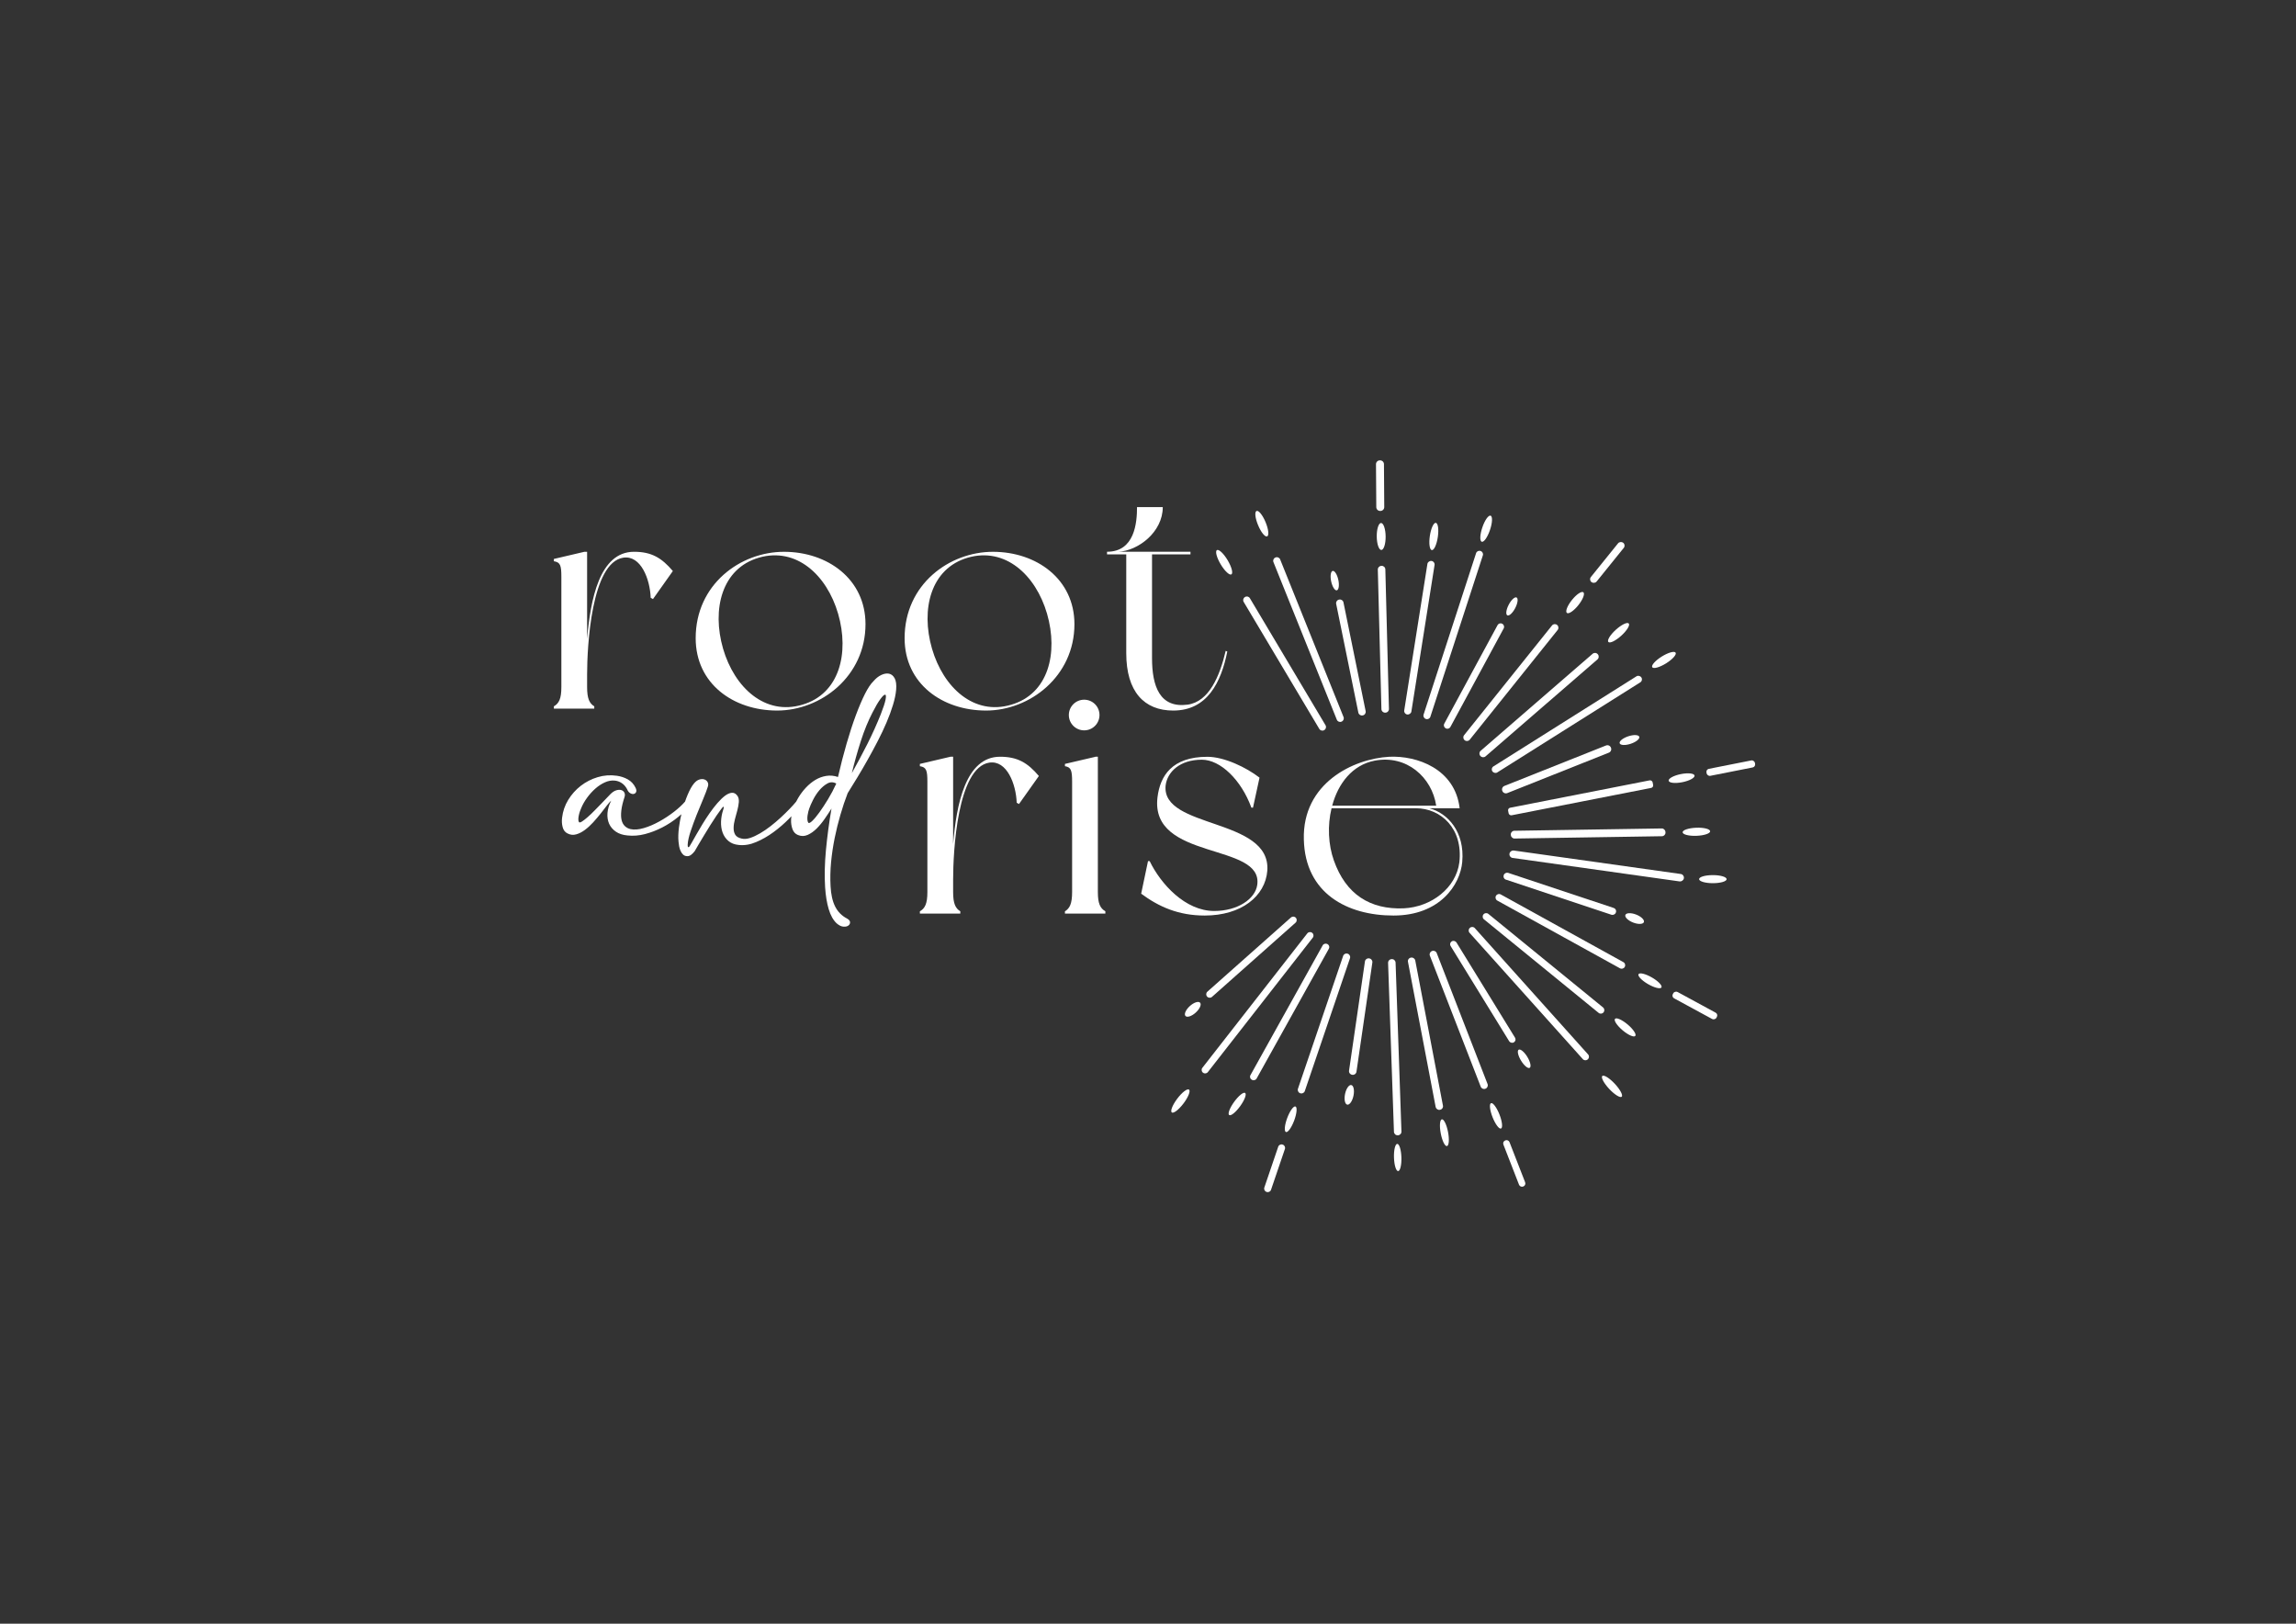 <?xml version="1.0" encoding="utf-8"?>
<svg xmlns="http://www.w3.org/2000/svg" id="Ebene_1" version="1.1" viewBox="0 0 841.89 595.28">
  
  <rect x="0" y="0" width="841.89" height="595.28" fill="#333333" stroke="none"/>
  
  <g>
    <path d="M246.72,209.35l-7.29,10.28-.84-.48c-.24-6.81-3.59-15.66-10.04-14.7-11.71,1.79-13.27,32.63-13.27,42.79v4.66c0,4.18.84,5.98,2.63,7.05v.84h-14.82v-.84c1.91-1.08,2.75-2.87,2.75-7.05v-40.4c0-4.18-.36-5.38-2.75-5.74v-.84l11.23-2.63h.96v32.03c1.2-14.46,4.54-32.03,17.21-32.03,6.45,0,10.16,2.27,14.22,7.05Z" fill="#fff"/>
    <path d="M317.36,228.83c0,19.12-16.37,31.67-32.39,31.67s-29.88-9.8-29.88-26.53c0-19.72,16.37-31.67,32.39-31.67s29.88,10.04,29.88,26.53ZM307.32,225.01c-4.18-14.34-15.42-24.5-29.04-20.56-13.62,3.94-17.33,18.88-13.15,33.35,4.18,14.34,15.42,24.62,29.04,20.56,13.63-3.94,17.33-18.88,13.15-33.35Z" fill="#fff"/>
    <path d="M393.97,228.83c0,19.12-16.37,31.67-32.39,31.67s-29.88-9.8-29.88-26.53c0-19.72,16.37-31.67,32.39-31.67s29.88,10.04,29.88,26.53ZM383.93,225.01c-4.18-14.34-15.42-24.5-29.04-20.56-13.62,3.94-17.33,18.88-13.15,33.35,4.18,14.34,15.42,24.62,29.04,20.56,13.63-3.94,17.33-18.88,13.15-33.35Z" fill="#fff"/>
    <path d="M450.02,238.87c-2.27,11.24-7.29,21.63-19.84,21.63-10.64,0-17.21-6.93-17.21-21.04v-36.22h-7.05v-.96c10.16,0,11-10.64,11-16.37h9.44c0,9.2-9.08,16.02-16.26,16.37h26.42v.96h-14.1v38.01c0,10.4,2.87,18.41,13.03,17.09,7.89-1.08,11.83-10.52,13.98-19.72l.6.24Z" fill="#fff"/>
  </g>
  <g>
    <path d="M380.93,284.49l-7.29,10.28-.84-.48c-.24-6.81-3.59-15.66-10.04-14.7-11.71,1.79-13.27,32.63-13.27,42.79v4.66c0,4.18.84,5.98,2.63,7.05v.84h-14.82v-.84c1.91-1.07,2.75-2.87,2.75-7.05v-40.4c0-4.18-.36-5.38-2.75-5.74v-.84l11.23-2.63h.96v32.03c1.2-14.46,4.54-32.03,17.21-32.03,6.45,0,10.16,2.27,14.22,7.05Z" fill="#fff"/>
    <path d="M405.31,334.09v.84h-14.82v-.84c1.79-1.07,2.63-2.87,2.63-7.05v-40.4c0-4.18-.36-5.38-2.63-5.74v-.84l11.23-2.63h.84v49.6c0,4.18.84,5.98,2.75,7.05ZM391.92,262.14c0-3.11,2.51-5.62,5.62-5.62s5.62,2.51,5.62,5.62-2.51,5.62-5.62,5.62-5.62-2.51-5.62-5.62Z" fill="#fff"/>
    <path d="M461.84,285.09l-2.39,11h-.6c-3.71-10.16-11.35-17.57-18.17-17.57-8.13,0-12.67,4.54-13.27,9.44-1.67,16.02,38.61,11.71,37.29,31.2-.72,9.44-9.56,16.49-22.95,16.49-9.68,0-16.85-3.23-23.31-8.01l2.51-11.95h.6c4.06,8.37,13.03,18.29,23.67,18.29,8.61,0,15.06-4.42,15.78-9.56,2.27-15.66-39.44-8.73-36.57-32.15.96-7.77,5.26-14.82,18.29-14.82,6.21,0,14.34,3.94,19.12,7.65Z" fill="#fff"/>
    <path d="M536.18,315.93c-.72,8.49-8.25,19.72-25.22,19.72s-32.39-8.13-32.87-27.85c-.6-20.68,18.17-29.64,31.31-30.36,10.16-.48,24.14,4.42,25.82,18.88h-11.12c6.81,1.79,13.03,8.73,12.07,19.6ZM519.21,296.32h-30.96c-1.55,6.33-1.2,13.39.84,19.12,4.42,12.55,13.39,18.05,25.58,17.57,10.28-.48,19.24-7.53,20.44-16.85,1.43-12.43-6.81-19.84-15.9-19.84ZM488.49,295.37h38.13c-1.55-10.4-10.88-18.77-22.59-16.49-8.13,1.55-13.39,8.37-15.54,16.49Z" fill="#fff"/>
  </g>
  <path d="M328.05,248.67c-.51-.95-1.21-1.51-2.08-1.69-.87-.17-1.82,0-2.85.49-1.03.49-1.98,1.25-2.85,2.28-.99.95-2.02,2.5-3.11,4.64-1.08,2.15-2.19,4.76-3.33,7.81-1.14,3.06-2.27,6.52-3.39,10.38-1.12,3.86-2.18,7.95-3.17,12.28-1.44-.49-2.87-.63-4.3-.4-1.42.23-2.76.72-4.02,1.48-1.25.76-2.41,1.71-3.47,2.85-1.07,1.14-2,2.39-2.8,3.74-.27.46-.52.91-.75,1.37-.66.8-1.46,1.69-2.41,2.67-1.01,1.05-2.1,2.11-3.28,3.2-1.18,1.08-2.41,2.12-3.7,3.13-1.3,1.01-2.58,1.88-3.85,2.62-1.27.74-2.49,1.31-3.65,1.69-1.16.38-2.19.45-3.11.22-1.17-.26-1.96-.75-2.36-1.45-.4-.7-.59-1.54-.57-2.51.02-.97.18-2.01.48-3.13.31-1.12.6-2.22.89-3.28.28-1.06.46-2.06.54-2.99.07-.93-.1-1.7-.51-2.31-.57-.8-1.25-1.17-2.03-1.11-.78.05-1.6.41-2.48,1.05-.91.69-1.85,1.59-2.82,2.71-.97,1.12-1.92,2.35-2.85,3.68-.93,1.33-1.81,2.68-2.65,4.07-.84,1.39-1.59,2.66-2.25,3.82-.67,1.16-1.22,2.13-1.65,2.91-.44.78-.72,1.24-.83,1.39-.19.23-.33.34-.43.32-.09-.02-.16-.09-.2-.2-.04-.12-.05-.26-.05-.43v-.37c.07-1.29.43-2.91,1.08-4.85.64-1.93,1.38-3.93,2.19-5.98.82-2.05,1.63-4.02,2.43-5.9.79-1.88,1.36-3.39,1.71-4.53.19-.61.15-1.15-.12-1.63-.26-.47-.67-.79-1.22-.97-.56-.17-1.16-.15-1.83.06-.66.21-1.3.68-1.91,1.4-.8.95-1.57,2.33-2.33,4.13-.35.82-.67,1.67-.97,2.54-1.01,1.18-2.34,2.41-3.99,3.7-1.71,1.33-3.53,2.53-5.45,3.59-1.92,1.07-3.82,1.88-5.7,2.43-1.88.55-3.5.67-4.87.37-.8-.19-1.48-.55-2.05-1.09-.57-.53-.97-1.26-1.2-2.19s-.27-2.1-.11-3.51c.15-1.4.55-3.07,1.19-5.01.19-.61.16-1.14-.08-1.6-.25-.46-.63-.76-1.14-.91-.51-.15-1.11-.12-1.8.08-.68.21-1.37.64-2.05,1.29-.19.19-.59.61-1.2,1.25-.6.65-1.32,1.39-2.13,2.22-.82.84-1.68,1.71-2.57,2.63-.89.91-1.74,1.72-2.54,2.42-.79.7-1.49,1.24-2.08,1.62-.59.38-.96.46-1.11.23-.19-.27-.27-.63-.25-1.11.02-.48.08-.97.2-1.48.11-.52.25-1,.42-1.46.17-.45.32-.81.43-1.08.53-1.29,1.25-2.56,2.17-3.82.91-1.25,1.92-2.36,3.02-3.33,1.1-.97,2.26-1.73,3.47-2.28,1.22-.55,2.42-.77,3.6-.66.91.08,1.76.37,2.56.89.8.51,1.46,1.26,2,2.25.26.68.63,1.17,1.11,1.45.47.29.91.39,1.31.31.4-.07.69-.3.88-.68.19-.38.13-.89-.17-1.54-.65-1.37-1.6-2.4-2.85-3.11-1.25-.7-2.6-1.14-4.05-1.34-2.39-.34-4.73-.17-7.01.52-2.28.68-4.34,1.74-6.18,3.16-1.85,1.43-3.38,3.15-4.62,5.16-1.23,2.01-1.98,4.2-2.25,6.55-.15,1.18-.09,2.32.2,3.42.28,1.11.88,1.89,1.79,2.34,1.03.53,2.08.65,3.17.34,1.08-.3,2.14-.84,3.19-1.62,1.05-.78,2.06-1.71,3.05-2.79.99-1.09,1.9-2.16,2.74-3.22.83-1.07,1.58-2.04,2.25-2.91.66-.87,1.2-1.48,1.62-1.83-.8,1.56-1.25,3.07-1.37,4.54-.11,1.46.09,2.77.6,3.93.52,1.16,1.34,2.13,2.48,2.91,1.14.78,2.57,1.24,4.28,1.39,2.09.23,4.22.06,6.41-.51,2.18-.57,4.3-1.39,6.35-2.45,2.06-1.06,3.97-2.32,5.73-3.76.43-.35.85-.71,1.25-1.06-.38,1.59-.67,3.17-.88,4.76-.26,2.05-.32,3.82-.17,5.3.04.54.12,1.11.23,1.71.11.61.3,1.18.54,1.71.25.54.56.98.94,1.34.38.36.9.55,1.54.55.5,0,.96-.18,1.4-.52s.86-.78,1.28-1.31c.27-.49.71-1.26,1.34-2.31.63-1.04,1.31-2.18,2.05-3.42.74-1.23,1.52-2.51,2.34-3.82s1.58-2.48,2.28-3.5c.7-1.03,1.29-1.86,1.77-2.48.47-.63.75-.87.82-.71.08.07.09.22.03.45-.06.23-.12.46-.2.68-.45,1.37-.71,2.79-.77,4.25-.05,1.46.13,2.8.57,4.02.44,1.22,1.14,2.24,2.11,3.08.97.83,2.23,1.33,3.79,1.48,2.09.23,4.23-.12,6.41-1.06,2.19-.92,4.31-2.14,6.36-3.64s3.96-3.16,5.73-4.96c.29-.29.57-.59.84-.87-.08.46-.12.91-.13,1.35-.04,1.18.13,2.3.51,3.37.38,1.06,1.05,1.78,2,2.16,1.21.5,2.4.49,3.56-.03,1.16-.51,2.26-1.29,3.31-2.33,1.04-1.05,2.03-2.23,2.95-3.57.92-1.33,1.75-2.58,2.49-3.76-.89,5.21-1.57,10.29-2.04,15.25-.46,4.96-.56,9.49-.3,13.59.2,3.08.64,5.76,1.32,8.04.68,2.28,1.65,4.01,2.9,5.19.88.76,1.7,1.17,2.48,1.22.78.06,1.39-.07,1.83-.4.43-.32.64-.73.62-1.22s-.37-.93-1.05-1.31c-1.98-1.03-3.45-2.51-4.42-4.45-.97-1.94-1.53-4.43-1.68-7.46-.16-2.89-.09-5.83.19-8.81.29-2.99.73-5.93,1.32-8.84.59-2.9,1.29-5.75,2.11-8.55.81-2.79,1.7-5.42,2.65-7.89,1.1-1.75,2.28-3.66,3.53-5.73,1.26-2.07,2.52-4.24,3.79-6.5,1.28-2.26,2.51-4.55,3.71-6.87,1.2-2.31,2.27-4.58,3.22-6.81.95-2.22,1.74-4.36,2.36-6.41.63-2.05,1.02-3.91,1.17-5.59.15-1.86-.03-3.26-.54-4.21ZM303.6,293.04c-1.12,1.84-2.18,3.45-3.17,4.82-.98,1.36-1.85,2.4-2.59,3.1-.74.71-1.22.92-1.45.66-.19-.27-.31-.64-.34-1.11-.04-.48-.02-.97.05-1.48.08-.52.17-1.01.29-1.49.11-.47.23-.84.34-1.11.27-.8.72-1.84,1.37-3.13.64-1.29,1.42-2.48,2.33-3.57.92-1.08,1.9-1.91,2.97-2.5,1.06-.59,2.14-.58,3.25.03-.91,2.01-1.93,3.94-3.05,5.78ZM324.72,256.48c-.23,1.17-.82,2.98-1.77,5.41-.68,1.71-1.45,3.5-2.28,5.36-.84,1.86-1.72,3.71-2.65,5.56-.93,1.84-1.88,3.66-2.85,5.47-.97,1.8-1.91,3.52-2.82,5.16.95-3.96,2.05-7.88,3.3-11.77,1.26-3.9,2.68-7.39,4.28-10.46,1.1-2.17,2.06-3.8,2.88-4.91.81-1.1,1.39-1.64,1.74-1.62.34.02.39.62.17,1.8Z" fill="#fff"/>
  <g>
    <path d="M506.01,168.78h.1c.78,0,1.41.63,1.41,1.41v15.73c0,.78-.63,1.41-1.41,1.41h-.1c-.78,0-1.41-.63-1.41-1.41v-15.73c0-.78.63-1.41,1.41-1.41Z" fill="#fff" transform="translate(-1.2 3.44) rotate(-.39)"/>
    <path d="M464.05,191.42c1.08,2.57,1.34,4.91.58,5.23s-2.24-1.51-3.31-4.09c-1.08-2.57-1.34-4.91-.58-5.23s2.24,1.51,3.31,4.09Z" fill="#fff"/>
    <path d="M527.21,196.9c-.41,2.76-1.39,4.9-2.2,4.78-.81-.12-1.13-2.45-.72-5.21.41-2.76,1.39-4.9,2.2-4.78.81.12,1.13,2.45.72,5.21Z" fill="#fff"/>
    <path d="M546.34,194.3c-.89,2.64-2.24,4.57-3.02,4.31s-.68-2.61.22-5.25c.89-2.64,2.24-4.57,3.02-4.31s.68,2.61-.22,5.25Z" fill="#fff"/>
    <path d="M594.48,233.06c-2.07,1.87-4.19,2.9-4.73,2.29-.55-.61.68-2.61,2.75-4.48s4.19-2.9,4.73-2.29c.55.61-.68,2.61-2.75,4.48Z" fill="#fff"/>
    <path d="M610.91,243.2c-2.37,1.47-4.63,2.1-5.07,1.41-.43-.69,1.14-2.45,3.5-3.92,2.37-1.47,4.63-2.1,5.07-1.41.43.69-1.14,2.45-3.5,3.92Z" fill="#fff"/>
    <path d="M508.08,196.67c.03,2.73-.68,4.95-1.58,4.96-.9,0-1.65-2.2-1.68-4.93s.68-4.95,1.58-4.96c.9,0,1.65,2.2,1.68,4.93Z" fill="#fff"/>
    <rect fill="#fff" height="2.68" rx="1.31" ry="1.31" transform="translate(58.76 535.38) rotate(-51.1)" width="18.52" x="580.13" y="204.89"/>
    <path d="M450.14,205.37c1.47,2.46,2.09,4.79,1.38,5.21-.7.42-2.46-1.24-3.92-3.69-1.47-2.46-2.09-4.79-1.38-5.21.7-.42,2.46,1.24,3.92,3.69Z" fill="#fff"/>
    <path d="M501.73,231.46h62.22c.7,0,1.27.57,1.27,1.27v.07c0,.7-.57,1.27-1.27,1.27h-62.22c-.7,0-1.27-.57-1.27-1.27v-.07c0-.7.57-1.27,1.27-1.27Z" fill="#fff" transform="translate(146.68 667.49) rotate(-71.98)"/>
    <path d="M479.76,202.04h.07c.71,0,1.29.58,1.29,1.29v62.29c0,.71-.58,1.29-1.29,1.29h-.07c-.71,0-1.29-.58-1.29-1.29v-62.29c0-.71.58-1.29,1.29-1.29Z" fill="#fff" transform="translate(-52.84 195.97) rotate(-21.91)"/>
    <rect fill="#fff" height="2.65" rx="1.29" ry="1.29" transform="translate(208.17 711.37) rotate(-81.01)" width="56.99" x="492.01" y="232.5"/>
    <path d="M507.2,207.44h.1c.73,0,1.33.59,1.33,1.33v51.18c0,.73-.59,1.33-1.33,1.33h-.1c-.73,0-1.33-.59-1.33-1.33v-51.18c0-.73.59-1.32,1.32-1.32Z" fill="#fff" transform="translate(-5.88 13.18) rotate(-1.48)"/>
    <path d="M578.74,221.87c-1.67,2.09-3.55,3.36-4.2,2.84s.17-2.64,1.84-4.73c1.67-2.09,3.55-3.36,4.2-2.84.65.52-.17,2.64-1.84,4.73Z" fill="#fff"/>
    <path d="M622.08,306.42c-2.79.11-5.07-.47-5.1-1.29-.03-.82,2.2-1.56,4.99-1.67,2.79-.11,5.07.47,5.1,1.29.03.82-2.2,1.56-4.99,1.67Z" fill="#fff"/>
    <path d="M628.06,323.79c-2.79,0-5.05-.67-5.04-1.49s2.26-1.47,5.05-1.47c2.79,0,5.05.67,5.04,1.49,0,.82-2.26,1.47-5.05,1.47Z" fill="#fff"/>
    <ellipse cx="616.6" cy="285.29" fill="#fff" rx="4.84" ry="1.51" transform="translate(-44.3 127.84) rotate(-11.43)"/>
    <path d="M470.99,214.85h.07c.71,0,1.29.58,1.29,1.29v54.2c0,.71-.58,1.29-1.29,1.29h-.07c-.71,0-1.29-.58-1.29-1.29v-54.2c0-.71.58-1.29,1.29-1.29Z" fill="#fff" transform="translate(-58.12 275.34) rotate(-30.78)"/>
    <path d="M555.59,222.94c-.94,1.81-2.24,2.99-2.89,2.65-.66-.34-.43-2.08.51-3.89.94-1.81,2.24-2.99,2.89-2.65.66.34.43,2.08-.51,3.89Z" fill="#fff"/>
    <path d="M495.32,219.37h.07c.73,0,1.32.59,1.32,1.32v40.68c0,.73-.59,1.33-1.33,1.33h-.07c-.73,0-1.33-.59-1.33-1.33v-40.68c0-.73.59-1.33,1.33-1.33Z" fill="#fff" transform="translate(-38.18 103.89) rotate(-11.53)"/>
    <path d="M519.94,246.59h41.09c.68,0,1.24.56,1.24,1.24v.07c0,.68-.56,1.24-1.24,1.24h-41.09c-.68,0-1.24-.56-1.24-1.24v-.07c0-.68.56-1.24,1.24-1.24Z" fill="#fff" transform="translate(65.31 605.31) rotate(-61.59)"/>
    <path d="M528.22,248.9h51.55c.72,0,1.31.59,1.31,1.31v.03c0,.72-.59,1.31-1.31,1.31h-51.55c-.72,0-1.31-.59-1.31-1.31v-.03c0-.72.59-1.31,1.31-1.31Z" fill="#fff" transform="translate(12.29 526.05) rotate(-51.29)"/>
    <path d="M537.19,257.14h54.3c.73,0,1.33.59,1.33,1.33v.07c0,.73-.59,1.32-1.32,1.32h-54.3c-.73,0-1.33-.59-1.33-1.33v-.07c0-.73.59-1.32,1.32-1.32Z" fill="#fff" transform="translate(-31.47 432.61) rotate(-40.9)"/>
    <path d="M490.73,212.58c.42,1.96.17,3.68-.55,3.84-.72.16-1.65-1.31-2.07-3.27-.42-1.96-.17-3.68.55-3.84.72-.16,1.65,1.31,2.07,3.27Z" fill="#fff"/>
    <rect fill="#fff" height="2.62" rx="1.27" ry="1.27" transform="translate(-53.15 347) rotate(-32.2)" width="64.57" x="542.25" y="264.26"/>
    <path d="M597.04,269.94c1.99-.66,3.8-.58,4.05.18.25.76-1.16,1.9-3.14,2.56-1.99.66-3.8.58-4.05-.18-.25-.76,1.16-1.9,3.14-2.56Z" fill="#fff"/>
    <path d="M550.73,280.62h40.1c.76,0,1.38.62,1.38,1.38v.07c0,.76-.62,1.38-1.38,1.38h-40.1c-.76,0-1.38-.62-1.38-1.38v-.07c0-.76.62-1.38,1.38-1.38Z" fill="#fff" transform="translate(-63.83 231.03) rotate(-21.7)"/>
    <rect fill="#fff" height="2.62" rx="1.12" ry="1.12" transform="translate(-42.61 128.63) rotate(-11.2)" width="18.11" x="625.58" y="280.3"/>
    <rect fill="#fff" height="2.82" rx=".92" ry=".92" transform="translate(-45.47 117.05) rotate(-11.1)" width="54" x="552.58" y="291.09"/>
    <rect fill="#fff" height="2.85" rx="1.31" ry="1.31" transform="translate(-4.73 9.18) rotate(-.9)" width="56.72" x="553.98" y="304.15"/>
    <rect fill="#fff" height="64.57" rx="1.34" ry="1.34" transform="translate(189.6 853.05) rotate(-82)" width="2.75" x="584.08" y="285.19"/>
    <rect fill="#fff" height="43.33" rx="1.24" ry="1.24" transform="translate(80.48 766.96) rotate(-71.6)" width="2.62" x="570.64" y="306.02"/>
    <path d="M572.14,314.48h.03c.7,0,1.27.57,1.27,1.27v51.38c0,.7-.57,1.27-1.27,1.27h-.03c-.7,0-1.28-.57-1.28-1.28v-51.38c0-.7.57-1.27,1.27-1.27Z" fill="#fff" transform="translate(-3.28 677.34) rotate(-61.1)"/>
    <path d="M565.95,324.78h.03c.7,0,1.27.57,1.27,1.27v54.27c0,.7-.57,1.27-1.27,1.27h-.03c-.7,0-1.27-.57-1.27-1.27v-54.27c0-.7.57-1.27,1.27-1.27Z" fill="#fff" transform="translate(-65.44 568.56) rotate(-50.8)"/>
    <path d="M599.95,335.3c1.87.73,3.13,1.98,2.82,2.78-.32.8-2.09.86-3.96.13-1.87-.73-3.13-1.98-2.82-2.78.32-.8,2.09-.86,3.96-.13Z" fill="#fff"/>
    <path d="M438.4,349.64h40.98c.69,0,1.26.56,1.26,1.26v.03c0,.69-.56,1.26-1.26,1.26h-40.99c-.69,0-1.26-.56-1.26-1.26v-.03c0-.69.56-1.26,1.26-1.26Z" fill="#fff" transform="translate(-117.25 393.17) rotate(-41.6)"/>
    <path d="M560.55,331.95h.07c.69,0,1.26.56,1.26,1.26v62.22c0,.69-.56,1.26-1.26,1.26h-.07c-.69,0-1.26-.56-1.26-1.26v-62.22c0-.69.56-1.26,1.26-1.26Z" fill="#fff" transform="translate(-99.99 467.37) rotate(-41.89)"/>
    <path d="M429.85,366.32h62.53c.69,0,1.26.56,1.26,1.26v.03c0,.69-.56,1.26-1.26,1.26h-62.53c-.69,0-1.26-.56-1.26-1.26v-.03c0-.69.56-1.26,1.26-1.26Z" fill="#fff" transform="translate(-112.39 504.87) rotate(-52.02)"/>
    <rect fill="#fff" height="43.46" rx="1.22" ry="1.22" transform="translate(-109.89 338.86) rotate(-31.6)" width="2.51" x="542.46" y="341.84"/>
    <rect fill="#fff" height="2.58" rx="1.22" ry="1.22" transform="translate(-81.3 603.76) rotate(-60.9)" width="56.95" x="444.43" y="369.74"/>
    <path d="M534.83,346.87h.07c.72,0,1.31.59,1.31,1.31v51.52c0,.72-.59,1.31-1.31,1.31h-.07c-.72,0-1.31-.59-1.31-1.31v-51.52c0-.72.59-1.31,1.31-1.31Z" fill="#fff" transform="translate(-99.07 218.91) rotate(-21.22)"/>
    <path d="M459.76,373.92h51.45c.71,0,1.29.58,1.29,1.29v.07c0,.71-.58,1.29-1.29,1.29h-51.45c-.71,0-1.29-.58-1.29-1.29v-.07c0-.71.58-1.29,1.29-1.29Z" fill="#fff" transform="translate(-26.15 713.97) rotate(-71.21)"/>
    <rect fill="#fff" height="56.79" rx="1.27" ry="1.27" transform="translate(-61.74 104.62) rotate(-10.8)" width="2.72" x="521.3" y="350.61"/>
    <path d="M478.74,371.35h40.47c.73,0,1.32.59,1.32,1.32v.1c0,.73-.59,1.33-1.33,1.33h-40.47c-.73,0-1.32-.59-1.32-1.32v-.1c0-.73.59-1.33,1.33-1.33Z" fill="#fff" transform="translate(58.24 812.79) rotate(-81.72)"/>
    <path d="M511.38,351.64h.07c.74,0,1.34.6,1.34,1.34v61.95c0,.74-.6,1.34-1.34,1.34h-.07c-.74,0-1.34-.6-1.34-1.34v-61.95c0-.74.6-1.34,1.34-1.34Z" fill="#fff" transform="translate(-13.01 17.96) rotate(-1.99)"/>
    <path d="M605.72,358.36c2.32,1.34,3.89,2.98,3.5,3.65-.39.67-2.59.13-4.91-1.21-2.32-1.34-3.89-2.98-3.5-3.65.39-.67,2.59-.13,4.91,1.21Z" fill="#fff"/>
    <path d="M596.81,375.58c2.05,1.73,3.31,3.61,2.81,4.21s-2.57-.32-4.63-2.05c-2.05-1.73-3.31-3.61-2.81-4.21.5-.6,2.57.32,4.63,2.05Z" fill="#fff"/>
    <rect fill="#fff" height="18.18" rx="1.14" ry="1.14" transform="translate(.97 738.89) rotate(-61.5)" width="2.65" x="620.14" y="359.54"/>
    <ellipse cx="437.36" cy="370.03" fill="#fff" rx="3.62" ry="1.61" transform="translate(-135.19 389.7) rotate(-42.2)"/>
    <path d="M560.03,387.46c1.12,1.83,1.51,3.63.88,4.02-.63.39-2.05-.79-3.17-2.62-1.12-1.83-1.51-3.63-.88-4.02.63-.39,2.05.79,3.17,2.62Z" fill="#fff"/>
    <path d="M592.1,397.32c1.96,2.1,3.1,4.22,2.54,4.75-.56.53-2.61-.75-4.57-2.84-1.96-2.1-3.1-4.22-2.54-4.75.56-.53,2.61.75,4.57,2.84Z" fill="#fff"/>
    <path d="M496.29,401.71c-.41,1.98-1.44,3.45-2.29,3.27-.85-.18-1.21-1.93-.8-3.91.41-1.98,1.44-3.45,2.29-3.27.85.18,1.21,1.93.8,3.91Z" fill="#fff"/>
    <path d="M433.98,404.52c-1.74,2.31-3.67,3.79-4.3,3.31-.64-.48.26-2.74,2-5.05,1.74-2.31,3.67-3.79,4.3-3.31.64.48-.26,2.74-2,5.05Z" fill="#fff"/>
    <path d="M549.82,408.59c1.01,2.57,1.26,4.87.57,5.15-.7.28-2.08-1.58-3.1-4.15s-1.26-4.87-.57-5.15c.7-.28,2.08,1.58,3.1,4.15Z" fill="#fff"/>
    <path d="M530.96,415.01c.52,2.71.34,5.02-.4,5.16-.74.14-1.75-1.94-2.27-4.65s-.34-5.02.4-5.16c.74-.14,1.75,1.94,2.27,4.65Z" fill="#fff"/>
    <path d="M513.86,424.31c.09,2.76-.45,5.01-1.2,5.04-.75.02-1.43-2.19-1.52-4.95-.09-2.76.45-5.01,1.2-5.04.75-.02,1.43,2.19,1.52,4.95Z" fill="#fff"/>
    <path d="M474.54,410.82c-.97,2.58-2.32,4.47-3.02,4.2-.7-.26-.49-2.57.48-5.16.97-2.58,2.32-4.47,3.02-4.2.7.26.49,2.57-.48,5.16Z" fill="#fff"/>
    <path d="M454.74,405.54c-1.62,2.24-3.42,3.69-4.03,3.25-.61-.44.21-2.61,1.83-4.84,1.62-2.24,3.42-3.69,4.03-3.25.61.44-.21,2.61-1.83,4.84Z" fill="#fff"/>
    <path d="M555.23,417.43h.07c.65,0,1.17.53,1.17,1.17v15.8c0,.65-.53,1.17-1.17,1.17h-.07c-.65,0-1.17-.53-1.17-1.17v-15.8c0-.65.53-1.17,1.17-1.17Z" fill="#fff" transform="translate(-116.91 230.52) rotate(-21.27)"/>
    <path d="M459.49,427.03h15.8c.69,0,1.26.56,1.26,1.26v.07c0,.69-.56,1.26-1.26,1.26h-15.8c-.69,0-1.26-.56-1.26-1.26v-.07c0-.69.56-1.26,1.26-1.26Z" fill="#fff" transform="translate(-88.67 732.82) rotate(-71.21)"/>
  </g>
</svg>